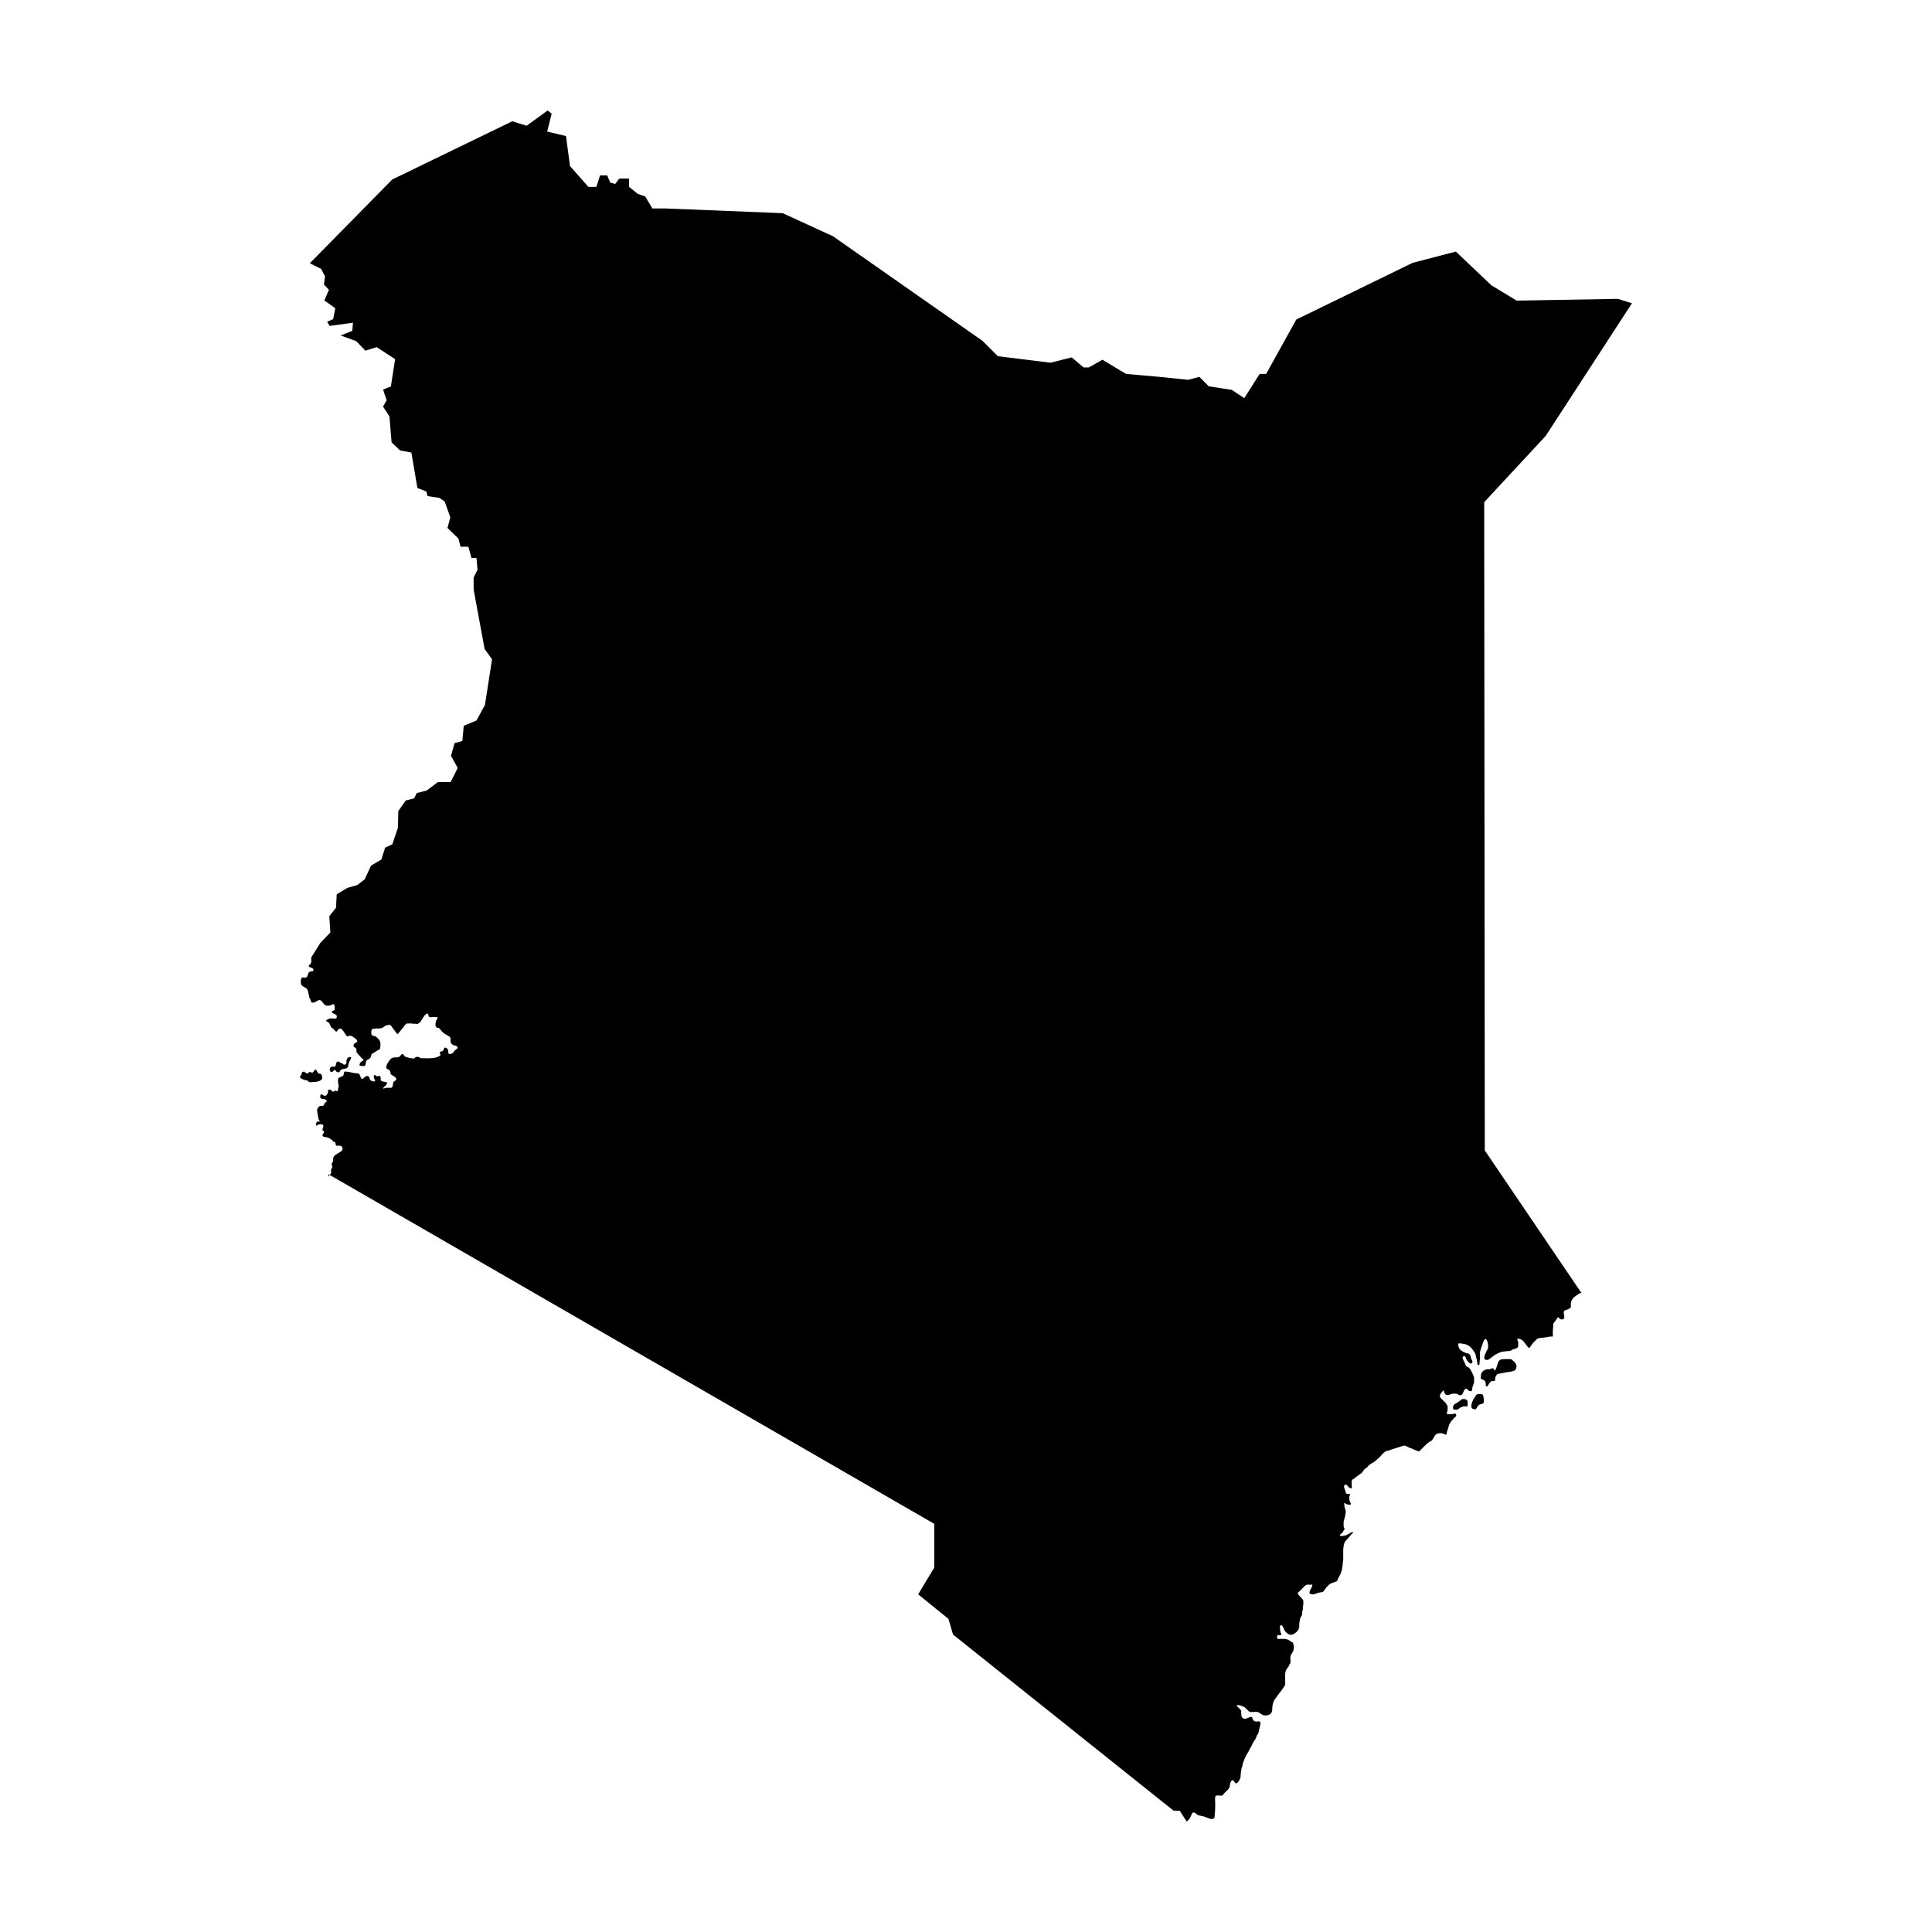 <?xml version="1.0" encoding="UTF-8"?>
<!-- Uploaded to: SVG Find, www.svgrepo.com, Generator: SVG Find Mixer Tools -->
<svg fill="#000000" width="800px" height="800px" version="1.1" viewBox="144 144 512 512" xmlns="http://www.w3.org/2000/svg">
 <g>
  <path d="m538.16 511.41c0.262-0.449 0.562-0.906 0.922-1.285 0.277-0.293 0.715-0.062 1.082-0.148 0.078-0.359 0.047-0.742 0.16-1.086 0.074-0.227 0.219-0.383 0.359-0.57 0.16-0.215 0.242-0.25 0.5-0.27 0.426-0.031 0.867-0.168 1.285-0.238 0.363-0.059 0.73-0.16 1.094-0.188 0.359-0.027 0.719-0.094 1.066-0.188 0.441-0.121 0.91-0.176 1.098-0.648 0.145-0.355 0.242-0.707 0.105-1.082-0.16-0.445-0.438-0.723-0.785-1.023-0.164-0.141-0.305-0.324-0.5-0.426-0.164-0.086-0.297-0.082-0.48-0.078-0.48 0.008-0.965 0.004-1.449 0-0.32-0.004-0.82 0.043-1.102 0.227-0.332 0.215-0.562 0.684-0.648 1.059-0.086 0.367-0.191 0.719-0.352 1.066-0.043 0.094-0.207 0.609-0.336 0.652-0.242 0.082-0.223-0.27-0.328-0.402-0.312-0.383-0.688-0.02-1.016 0.074-0.219 0.059-0.457-0.008-0.68 0.012-0.203 0.02-0.422 0.09-0.609 0.172-0.512 0.223-0.953 0.613-1.055 1.184-0.039 0.215 0.008 0.434-0.035 0.648-0.047 0.227-0.16 0.418 0.102 0.555 0.379 0.195 0.766 0.254 1.016 0.664 0.227 0.371 0.164 0.828 0.164 1.242z"/>
  <path d="m535.12 517.39c0.172-0.125 0.301-0.391 0.402-0.57 0.102-0.184 0.23-0.34 0.395-0.484 0.359-0.316 1.117-0.145 1.293-0.688 0.062-0.195 0.012-0.492 0.012-0.695 0-0.246 0.004-0.445-0.082-0.676-0.074-0.195-0.051-0.422-0.164-0.59-0.141-0.215-0.316-0.25-0.555-0.25-0.203-0.004-0.406-0.004-0.609 0-0.258 0.004-0.457 0.109-0.648 0.293-0.16 0.156-0.25 0.457-0.383 0.656-0.168 0.246-0.391 0.531-0.484 0.816-0.098 0.285-0.242 0.562-0.316 0.855-0.055 0.223-0.035 0.438-0.039 0.664-0.004 0.293 0.047 0.445 0.316 0.594 0.191 0.102 0.43 0.109 0.605 0.246z"/>
  <path d="m532.94 516.71c0-0.375-0.004-0.754 0-1.129 0.004-0.48-0.363-0.797-0.844-0.809-0.184-0.004-0.41-0.031-0.586 0.004-0.203 0.043-0.406 0.289-0.57 0.418-0.391 0.309-0.816 0.543-1.242 0.805-0.477 0.289-0.66 0.582-0.629 1.125 0.012 0.238 0.074 0.387 0.312 0.434 0.195 0.039 0.656 0.051 0.852-0.02 0.223-0.078 0.43-0.27 0.613-0.41 0.203-0.152 0.504-0.266 0.75-0.359 0.395-0.148 0.926-0.059 1.344-0.059"/>
  <path d="m231.02 455.83c0.145-0.148 0.223-0.359 0.367-0.516 0.141-0.148 0.332-0.332 0.375-0.531 0.082-0.395-0.223-0.695 0.066-1.035 0.18-0.211 0.262-0.301 0.211-0.586-0.047-0.254-0.133-0.465-0.133-0.73 0-0.227 0.062-0.277 0.223-0.441 0.148-0.152 0.145-0.238 0.145-0.441v-0.074c0-0.398-0.012-0.734 0.254-1.059 0.254-0.309 0.586-0.52 0.922-0.727 0.52-0.32 1.461-0.613 1.32-1.402-0.055-0.309-0.262-0.613-0.59-0.656-0.273-0.035-0.578 0.016-0.855 0.008-0.352-0.012-0.352-0.293-0.402-0.574-0.023-0.129-0.074-0.316-0.18-0.398-0.129-0.098-0.273-0.012-0.398-0.094-0.109-0.07-0.137-0.25-0.23-0.34-0.117-0.113-0.293-0.215-0.426-0.312-0.27-0.199-0.543-0.332-0.852-0.465-0.379-0.164-1.645-0.059-1.324-0.773 0.113-0.254 0.465-0.559 0.32-0.875-0.066-0.148-0.238-0.098-0.324-0.203-0.062-0.078-0.047-0.23-0.039-0.332 0.027-0.316 0.262-0.586 0.227-0.914-0.027-0.246-0.223-0.379-0.461-0.414-0.281-0.043-0.66-0.004-0.914 0.117-0.223 0.105-0.527 0.461-0.547 0.02-0.012-0.234 0.023-0.656 0.238-0.809 0.215-0.152 0.5-0.043 0.723 0.008v-0.148c-0.27-0.199-0.312-0.66-0.391-0.965-0.031-0.129-0.062-0.262-0.09-0.395-0.031-0.133-0.02-0.254-0.043-0.387-0.086-0.473-0.285-1.082-0.09-1.562 0.109-0.266 0.414-0.617 0.691-0.727 0.227-0.09 0.477 0.023 0.707-0.031 0.258-0.062 0.402-0.289 0.453-0.535 0.035-0.164 0.012-0.215 0.156-0.316 0.105-0.07 0.234-0.082 0.336-0.152 0.227-0.152 0.086-0.398-0.07-0.539-0.172-0.16-0.312-0.242-0.551-0.285-0.254-0.047-0.551 0.004-0.781-0.133-0.223-0.133-0.184-0.328-0.184-0.551 0-0.211-0.02-0.473 0.234-0.523 0.309-0.062 0.531 0.25 0.801 0.336 0.492 0.16 0.852-0.32 0.949-0.762 0.027-0.129 0.07-0.27 0.086-0.398 0.008-0.09-0.035-0.23 0-0.316 0.066-0.168 0.305-0.105 0.457-0.105 0.273-0.004 0.387 0.047 0.527 0.297 0.148 0.258 0.289 0.219 0.562 0.223v-0.074c0.105-0.105 0.184-0.238 0.348-0.215 0.176 0.027 0.258 0.191 0.465 0.152 0.305-0.059 0.297-0.418 0.293-0.664-0.004-0.191 0.023-0.254 0.105-0.426 0.051-0.102 0.059-0.211 0.043-0.324-0.027-0.246-0.098-0.488-0.145-0.734-0.051-0.281-0.004-0.602-0.008-0.891 0-0.25 0.027-0.355 0.238-0.516 0.352-0.27 1.133-0.297 1.234-0.812 0.043-0.219 0.055-0.457 0.141-0.668 0.055-0.141 0.031-0.125 0.188-0.148 0.086-0.012 0.18 0.004 0.266 0.004 0.477-0.004 0.941 0.109 1.406 0.203 0.238 0.047 0.492 0.148 0.73 0.172 0.152 0.016 0.27-0.004 0.414 0.031 0.082 0.02 0.133 0.035 0.219 0.039 0.227 0.004 0.457-0.02 0.66 0.113 0.227 0.145 0.277 0.492 0.41 0.715 0.082 0.137 0.113 0.223 0.164 0.367 0.031 0.09 0.113 0.234 0.207 0.273 0.207 0.082 0.418-0.129 0.559-0.246 0.078-0.066 0.172-0.117 0.246-0.188 0.074-0.066 0.125-0.16 0.203-0.223 0.102-0.082 0.164-0.07 0.289-0.074 0.199-0.004 0.422-0.039 0.551 0.148l0.074 0.074c0.16 0.191 0.117 0.5 0.266 0.703 0.156 0.219 0.406 0.367 0.66 0.438 0.156 0.043 0.621 0.129 0.703-0.062 0.055-0.125-0.219-0.582-0.273-0.703-0.086-0.191-0.105-0.273-0.102-0.484 0.004-0.207 0.043-0.484 0.332-0.379 0.203 0.07 0.344 0.285 0.551 0.336 0.254 0.062 0.387-0.242 0.555-0.184 0.188 0.062 0.387 0.367 0.414 0.559 0.023 0.191-0.082 0.492 0.004 0.668 0.168 0.328 0.855 0.348 1.156 0.438 0.137 0.039 0.457 0.078 0.523 0.215 0.105 0.215-0.176 0.465-0.289 0.613-0.164 0.215-0.316 0.324-0.52 0.5-0.199 0.168-0.219 0.266-0.219 0.516l0.074-0.074c0.145-0.016 0.297-0.129 0.438-0.168 0.203-0.059 0.395-0.055 0.602-0.055h0.66c0.203 0 0.438 0.043 0.578-0.145 0.207-0.277 0.203-0.777 0.285-1.109 0.047-0.195 0.105-0.371 0.285-0.477 0.164-0.094 0.266-0.121 0.402-0.266 0.527-0.551-0.516-1.051-0.895-1.293-0.34-0.219-0.504-0.344-0.508-0.758-0.004-0.301-0.207-0.598-0.461-0.762-0.129-0.086-0.297-0.152-0.438-0.215-0.188-0.086-0.211-0.109-0.215-0.301-0.004-0.117-0.02-0.254-0.004-0.367 0.027-0.18 0.141-0.34 0.211-0.504 0.145-0.344 0.258-0.566 0.488-0.863 0.184-0.238 0.375-0.453 0.594-0.664 0.438-0.422 0.984-0.309 1.539-0.328 0.238-0.008 0.547-0.078 0.73-0.234 0.211-0.184 0.426-0.617 0.719-0.66 0.316-0.043 0.41 0.469 0.637 0.641 0.152 0.113 0.473 0.211 0.664 0.246 0.348 0.066 0.703 0.137 1.051 0.227 0.277 0.074 0.535 0.074 0.824 0.074v-0.074c0.176-0.168 0.281-0.305 0.535-0.355 0.195-0.039 0.402-0.023 0.594 0.039 0.273 0.09 0.484 0.301 0.781 0.32 0.148 0.012 0.305-0.004 0.453-0.004 0.91 0 1.836 0.047 2.731-0.07 0.441-0.059 0.859-0.176 1.258-0.371 0.148-0.074 0.453-0.188 0.547-0.328 0.094-0.141-0.031-0.281-0.105-0.41-0.117-0.199-0.113-0.387 0.09-0.539 0.145-0.109 0.293-0.09 0.449-0.121 0.426-0.078 0.363-0.535 0.574-0.82 0.27-0.359 0.703-0.035 0.887 0.242 0.172 0.258 0.199 0.629 0.219 0.93 0.039 0.535 0.496 0.402 0.871 0.254 0.375-0.148 0.504-0.449 0.77-0.734 0.113-0.121 0.219-0.254 0.352-0.355 0.09-0.066 0.195-0.109 0.285-0.184 0.113-0.094 0.156-0.145 0.164-0.293 0.02-0.344-0.348-0.438-0.605-0.539-0.203-0.078-0.438-0.09-0.637-0.18-0.18-0.082-0.25-0.254-0.383-0.391-0.09-0.094-0.199-0.16-0.227-0.293-0.027-0.133 0.004-0.305 0.004-0.445 0-0.363 0.047-0.73-0.219-1.023-0.078-0.086-0.164-0.074-0.254-0.125-0.078-0.047-0.117-0.121-0.184-0.18-0.133-0.113-0.301-0.145-0.453-0.219-0.328-0.164-0.652-0.371-0.922-0.629-0.117-0.109-0.23-0.223-0.328-0.348-0.066-0.086-0.301-0.309-0.297-0.426h-0.074c-0.207-0.234-0.258-0.438-0.594-0.445-0.254-0.008-0.449-0.07-0.59-0.309-0.191-0.32-0.07-0.984 0.004-1.312 0.055-0.227 0.152-0.473 0.293-0.664 0.109-0.152 0.273-0.328 0.082-0.52-0.133-0.133-0.406-0.07-0.582-0.07h-0.664c-0.219 0-0.613 0.074-0.816-0.008-0.203-0.086-0.258-0.359-0.301-0.551-0.055-0.242-0.129-0.438-0.395-0.348-0.227 0.074-0.418 0.285-0.574 0.461-0.16 0.184-0.301 0.383-0.414 0.594-0.133 0.25-0.336 0.473-0.477 0.727-0.105 0.191-0.273 0.457-0.434 0.609-0.094 0.086-0.199 0.098-0.301 0.16-0.129 0.078-0.199 0.207-0.367 0.207l-0.074 0.012c-0.16-0.164-0.535-0.059-0.738-0.07-0.227-0.012-0.43-0.078-0.66-0.078-0.391 0.004-0.801-0.039-1.188-0.004-0.469 0.043-0.723 0.625-0.977 0.961-0.168 0.227-0.332 0.414-0.527 0.617-0.164 0.172-0.242 0.395-0.414 0.566-0.07 0.074-0.152 0.141-0.223 0.215-0.086 0.094-0.129 0.242-0.219 0.324-0.195 0.188-0.297 0.078-0.441-0.113-0.309-0.41-0.605-0.816-0.926-1.211-0.285-0.352-0.492-0.973-1.023-0.996-0.207-0.008-0.316 0.023-0.5 0.094-0.137 0.051-0.285 0.059-0.422 0.109-0.078 0.031-0.148 0.082-0.23 0.094l-0.074 0.074c-0.25 0.156-0.52 0.426-0.812 0.504-0.133 0.035-0.273 0.016-0.406 0.047-0.098 0.023-0.172 0.035-0.273 0.039-0.246 0.008-0.496-0.027-0.738-0.004-0.152 0.012-0.293 0.074-0.449 0.082-0.078 0.004-0.195-0.02-0.277-0.008-0.543 0.074-0.582 0.516-0.586 0.973 0 0.262 0.012 0.492 0.184 0.695 0.168 0.195 0.391 0.219 0.633 0.277 0.203 0.047 0.352 0.074 0.52 0.207 0.109 0.086 0.199 0.199 0.297 0.297 0.184 0.184 0.371 0.355 0.52 0.57 0.23 0.34 0.293 0.73 0.289 1.137 0 0.254-0.012 0.48-0.059 0.73-0.039 0.215-0.012 0.398-0.176 0.574-0.133 0.145-0.383 0.207-0.562 0.289-0.156 0.07-0.266 0.133-0.398 0.234-0.191 0.145-0.352 0.297-0.578 0.391-0.16 0.066-0.309 0.137-0.441 0.254-0.273 0.238-0.23 0.484-0.328 0.797-0.062 0.199-0.258 0.434-0.426 0.559-0.168 0.129-0.387 0.156-0.559 0.285-0.305 0.234-0.309 0.609-0.383 0.945-0.082 0.375-0.066 0.688-0.535 0.68-0.316-0.004-0.617-0.039-0.93-0.07-0.223-0.023-0.188-0.234-0.145-0.43 0.039-0.172 0.102-0.266 0.203-0.402 0.145-0.191 0.234-0.285 0.445-0.41 0.094-0.055 0.367-0.129 0.379-0.234 0.023-0.176-0.266-0.406-0.383-0.484-0.191-0.137-0.305-0.289-0.441-0.48s-0.293-0.293-0.449-0.461c-0.129-0.137-0.227-0.293-0.363-0.426-0.176-0.172-0.227-0.223-0.223-0.461 0.004-0.141 0.004-0.281 0-0.422-0.004-0.328-0.312-0.715-0.664-0.742l-0.102-0.305c-0.055-0.32 0.039-0.473 0.266-0.68 0.18-0.168 0.445-0.199 0.598-0.359 0.375-0.395-0.301-0.859-0.59-1.059-0.391-0.273-0.785-0.688-1.297-0.617-0.18 0.023-0.395 0.191-0.574 0.16-0.215-0.035-0.387-0.281-0.508-0.441-0.402-0.52-0.938-1.934-1.773-1.535-0.434 0.207-0.414 1.004-0.926 0.605-0.23-0.18-0.367-0.477-0.621-0.652-0.172-0.117-0.328-0.191-0.473-0.359-0.324-0.383-0.355-1.008-0.766-1.301-0.379-0.266-1.027-0.391-0.277-0.773 0.367-0.188 0.691-0.301 1.109-0.297 0.285 0.004 0.98 0.137 1.234-0.016 0.164-0.098 0.156-0.41 0.137-0.566-0.055-0.422-0.203-0.367-0.523-0.539-0.289-0.156-1.008-0.434-0.727-0.785 0.133-0.164 0.395-0.113 0.539-0.227 0.207-0.164 0.16-0.188 0.156-0.473-0.004-0.164 0.039-0.359 0.008-0.516-0.051-0.258-0.191-0.383-0.141-0.672-0.48 0.07-0.914 0.344-1.387 0.414-0.555 0.082-0.938-0.023-1.32-0.414-0.316-0.32-0.648-1.047-1.113-1.062-0.441-0.012-0.938 0.418-1.328 0.578-0.406 0.164-0.898 0.164-1.047-0.32-0.02-0.129-0.039-0.254-0.059-0.383-0.059-0.109-0.133-0.211-0.219-0.305-0.066-0.156-0.125-0.367-0.164-0.531-0.109-0.441-0.152-0.906-0.297-1.352-0.086-0.262-0.172-0.52-0.367-0.727-0.203-0.215-0.449-0.273-0.691-0.43-0.375-0.242-0.754-0.426-0.809-0.875-0.051-0.387-0.086-1.051 0.094-1.398 0.273-0.523 0.82-0.023 1.27-0.246 0.516-0.254 0.406-0.984 0.727-1.344 0.125-0.141 0.309-0.238 0.488-0.277 0.207-0.047 0.449 0.105 0.621-0.113 0.461-0.578-0.449-0.848-0.797-0.992-0.324-0.133-0.484-0.156-0.246-0.516 0.16-0.242 0.441-0.332 0.531-0.641 0.117-0.402 0.02-0.969 0.02-1.387l2.461-3.93 2.625-2.719-0.281-4.316 1.781-2.25 0.188-3.566 2.812-1.688 2.621-0.75 1.973-1.5 1.688-3.66 2.719-1.594 1.031-3.188 1.875-0.844 1.5-4.41 0.094-4.41 1.969-2.812 2.25-0.562 0.656-1.406 2.625-0.656 3-2.25h3.375l1.875-3.754-1.781-3.188 0.938-3.375 2.062-0.562 0.375-4.035 3.375-1.406 2.25-4.129 1.875-12.102-1.969-2.719-2.91-15.758v-3.188l1.035-2.062-0.281-3.094h-1.312l-0.844-3h-2.062l-0.562-2.156-2.906-2.812 0.75-2.812-1.5-4.223-1.406-0.938-3.094-0.469-0.375-1.219-2.344-0.938-1.594-9.379-3-0.562-2.25-2.156-0.562-6.848-1.688-2.625 0.938-1.688-0.938-2.812 2.062-0.844 1.125-7.223-4.879-3.188-3 0.938-2.438-2.531-4.129-1.5 3.094-1.219 0.188-2.156-6.191 0.844-0.656-1.125 1.594-0.656 0.562-2.906-2.906-2.062 1.219-2.812-1.312-1.406 0.281-2.156-1.031-1.969-2.992-1.52 21.836-22.191 31.805-15.426 3.797 1.188 5.578-4.039 1.066 0.832-1.188 4.746 4.984 1.188 1.066 7.949 4.867 5.519h2.137l0.949-3.027h1.898l0.832 1.898 1.305 0.355 1.066-1.426h2.609v2.195l2.254 1.84 2.008 0.691 1.902 3.195h3.547l31.008 1.254 13.312 6.109 39.621 27.719 4.07 4.07 13.938 1.723 5.637-1.41 3.133 2.664h1.41l3.602-2.035 6.266 3.758 8.926 0.781 7.516 0.781 2.977-0.781 2.504 2.504 6.109 0.941 3.289 2.191 4.07-6.422h1.723l7.988-14.41 30.852-15.035 11.434-2.977 9.398 8.926 6.734 4.07 26.781-0.469 3.758 1.176-22.867 35.16-16.289 17.539 0.156 171.8 25.371 37.43 0.238 0.227c-0.16 0.164-0.41 0.156-0.598 0.277-0.23 0.152-0.426 0.336-0.676 0.48-0.418 0.246-0.762 0.516-1.051 0.902-0.289 0.383-0.441 0.801-0.492 1.281-0.027 0.277 0.062 0.578 0.02 0.848-0.043 0.254-0.254 0.398-0.473 0.508-0.23 0.117-0.465 0.227-0.715 0.297-0.211 0.059-0.484 0.121-0.609 0.32-0.188 0.305-0.043 0.887 0.031 1.215 0.098 0.445 0.02 0.984-0.516 1.008-0.484 0.02-0.77-0.242-1.086-0.598-0.191 0.02-0.273 0.34-0.371 0.484-0.141 0.203-0.301 0.387-0.438 0.594-0.125 0.191-0.32 0.359-0.43 0.551-0.098 0.172-0.062 0.391-0.059 0.582 0.008 0.477-0.109 0.91-0.109 1.391v1.098 0.434c-0.25 0-0.508-0.02-0.758-0.004-0.191 0.012-0.344 0.102-0.531 0.113-0.547 0.035-1.062 0.195-1.602 0.211-0.289 0.008-0.613 0.078-0.898 0.137-0.332 0.066-0.457 0.242-0.691 0.461-0.25 0.23-0.477 0.453-0.707 0.703-0.191 0.207-0.297 0.426-0.457 0.652-0.09 0.129-0.215 0.215-0.301 0.344-0.09 0.137-0.105 0.316-0.277 0.352-0.309 0.062-0.523-0.41-0.695-0.59-0.496-0.535-0.762-1.211-1.418-1.57-0.27-0.148-1.301-0.57-1.047 0.16 0.059 0.172 0.176 0.254 0.207 0.445 0.012 0.082-0.008 0.18-0.008 0.262-0.004 0.234 0 0.473 0 0.707v0.109c0.062 0.285-0.309 0.578-0.539 0.641-0.207 0.055-0.535 0.266-0.758 0.223h-0.109c-0.461 0.566-1.297 0.473-1.945 0.551-0.523 0.062-1.156 0.117-1.621 0.355-0.43 0.223-0.902 0.379-1.301 0.66-0.492 0.352-0.949 0.766-1.453 1.098-0.355 0.234-1.168 0.293-1.254-0.25-0.074-0.453 0.164-0.922 0.328-1.328 0.098-0.242 0.215-0.477 0.324-0.715 0.105-0.238 0.297-0.438 0.336-0.699 0.047-0.309 0.012-0.719-0.004-1.031-0.016-0.273-0.285-1.293-0.652-1.336-0.199-0.023-0.434 0.391-0.52 0.535-0.133 0.219-0.184 0.484-0.262 0.727-0.301 0.926-0.734 1.809-0.73 2.805 0.004 0.551 0.074 1.172-0.055 1.703-0.055 0.234 0.105 1.25-0.355 1.129-0.34-0.09-0.211-0.477-0.266-0.727-0.02-0.094-0.074-0.168-0.09-0.262-0.02-0.121 0.027-0.234-0.004-0.355-0.039-0.164-0.125-0.336-0.176-0.5-0.086-0.277-0.098-0.551-0.164-0.828-0.105-0.453-0.359-0.809-0.621-1.18-0.332-0.469-0.703-0.934-1.188-1.246-0.297-0.191-0.512-0.32-0.848-0.406-0.195-0.051-0.391-0.086-0.59-0.133-0.395-0.094-0.957-0.176-1.359-0.07-0.102 0.332 0.055 0.781 0.164 1.094 0.141 0.398 0.508 0.727 0.871 0.926 0.328 0.18 0.637 0.371 1 0.484 0.336 0.105 0.652 0.07 0.922 0.344 0.102 0.105 0.199 0.25 0.27 0.379 0.105 0.195 0.094 0.32 0.129 0.543 0.062 0.371 0.301 0.594 0.387 0.949 0.09 0.371-0.23 0.648-0.602 0.547-0.234-0.066-0.305-0.25-0.457-0.418-0.117-0.133-0.266-0.238-0.383-0.371-0.25-0.285-0.207-0.781-0.477-1.039-0.254-0.242-0.75 0-0.691 0.332 0.043 0.25 0.211 0.629 0.328 0.867 0.098 0.191 0.199 0.328 0.277 0.535 0.086 0.23 0.152 0.508 0.293 0.711 0.09 0.133 0.215 0.203 0.352 0.27 0.23 0.109 0.32 0.125 0.516 0.324 0.273 0.277 0.387 0.52 0.566 0.859 0.152 0.293 0.309 0.586 0.434 0.895 0.121 0.297 0.344 0.73 0.297 1.059v0.109c0 0.25 0.016 0.508 0.004 0.754-0.012 0.297-0.168 0.555-0.25 0.84s-0.207 0.574-0.273 0.863c-0.051 0.219 0.055 0.672-0.234 0.777-0.133 0.051-0.5-0.07-0.625-0.121-0.262-0.102-0.34-0.395-0.559-0.508-0.531-0.281-0.902 0.805-1.027 1.113-0.246 0.594-0.668 0.734-1.207 0.434-0.293-0.164-0.352-0.27-0.688-0.262-0.25 0.004-0.512-0.027-0.762-0.004-0.57 0.051-1.027 0.41-1.641 0.336-0.477-0.059-0.691-0.742-0.75-1.164-0.133-0.094-0.539 0.398-0.629 0.504-0.211 0.242-0.398 0.547-0.434 0.871v0.109c0.074 0.531 0.566 0.84 0.906 1.191 0.375 0.383 0.695 0.582 0.934 1.082 0.109 0.23 0.215 0.363 0.219 0.637 0.004 0.168-0.004 0.336-0.004 0.5 0.004 0.258-0.016 0.457-0.109 0.703-0.066 0.172-0.211 0.41-0.051 0.578 0.152 0.16 0.637 0.066 0.852 0.066 0.312 0 0.609 0.012 0.914-0.055 0.188-0.039 0.43-0.145 0.562 0.016 0.082 0.098 0.141 0.379 0.113 0.5-0.047 0.25-0.23 0.234-0.398 0.367-0.145 0.117-0.242 0.332-0.375 0.469-0.141 0.145-0.293 0.281-0.434 0.426-0.18 0.184-0.23 0.34-0.348 0.547-0.098 0.172-0.227 0.281-0.293 0.473-0.051 0.152-0.09 0.316-0.145 0.473-0.121 0.352-0.188 0.695-0.336 1.051-0.082 0.195-0.129 0.387-0.164 0.598-0.02 0.137-0.004 0.422-0.137 0.523-0.273 0.207-0.797-0.254-1.066-0.301-0.262-0.047-0.672-0.047-0.93 0-0.324 0.059-0.766 0.215-0.965 0.488-0.246 0.344-0.418 0.719-0.645 1.078-0.121 0.195-0.234 0.367-0.434 0.488-0.145 0.09-0.324 0.113-0.465 0.207-0.312 0.211-0.613 0.496-0.887 0.762-0.293 0.289-0.602 0.527-0.867 0.84-0.305 0.359-0.691 0.598-0.973 0.996v-0.109c-0.289 0.055-0.582-0.164-0.863-0.238-0.328-0.09-0.594-0.266-0.891-0.41-0.203-0.102-0.418-0.117-0.629-0.207-0.223-0.098-0.422-0.227-0.652-0.305-0.277-0.094-0.562-0.379-0.855-0.344-0.539 0.062-0.996 0.312-1.516 0.453-0.613 0.168-1.219 0.375-1.832 0.566-0.316 0.098-0.602 0.246-0.93 0.328-0.309 0.078-0.512 0.055-0.781 0.266-0.258 0.199-0.562 0.402-0.781 0.645-0.227 0.25-0.402 0.52-0.645 0.758-0.258 0.258-0.555 0.457-0.816 0.707-0.258 0.246-0.504 0.484-0.809 0.684-0.316 0.207-0.641 0.32-0.945 0.559-0.188 0.145-0.594 0.426-0.672 0.648l-0.215 0.215c-0.449 0.246-0.836 0.625-1.082 1.082-0.23 0.43-0.605 0.551-0.969 0.836-0.32 0.246-0.656 0.453-0.977 0.703-0.121 0.094-0.227 0.195-0.328 0.312-0.09 0.062-0.188 0.102-0.297 0.113-0.176 0.117-0.312 0.312-0.355 0.52-0.074 0.355 0.008 0.82 0.008 1.188 0 0.172 0.008 0.352 0.004 0.523-0.008 0.234 0.008 0.258-0.238 0.215-0.469-0.082-0.664-0.391-0.949-0.715-0.148-0.172-0.293-0.328-0.547-0.223-0.133 0.055-0.32 0.27-0.32 0.418v0.109c0.043 0.262 0.16 0.555 0.227 0.812 0.039 0.148 0.141 0.262 0.188 0.406 0.035 0.121 0.023 0.238 0.07 0.352 0.102 0.25 0.227 0.367 0.492 0.375 0.191 0.008 0.492-0.086 0.645 0.039 0.039 0.199-0.191 0.398-0.223 0.605-0.023 0.156-0.008 0.395 0.004 0.559 0.023 0.406 0.129 0.832 0.332 1.168 0.266 0.441-0.07 0.484-0.457 0.441-0.188-0.02-0.445-0.07-0.621-0.133-0.195-0.07-0.426-0.41-0.648-0.215-0.016 0.148 0.098 0.289 0.109 0.445 0.008 0.133-0.031 0.281-0.008 0.41 0.055 0.348 0.223 0.684 0.309 1.023 0.074 0.289 0.027 0.625-0.031 0.902-0.074 0.328-0.109 0.66-0.188 0.992-0.09 0.395-0.289 0.719-0.305 1.133-0.008 0.316 0.008 0.633 0.004 0.949-0.004 0.195-0.004 0.355 0.078 0.539 0.051 0.117 0.141 0.199 0.152 0.34 0.023 0.359-0.449 0.633-0.445 0.953-0.188 0.172-0.41 0.301-0.598 0.473-0.18 0.168-0.328 0.266-0.059 0.426 0.352 0.203 0.762 0.02 1.113-0.039 0.242-0.039 0.363-0.039 0.574-0.168 0.238-0.145 0.43-0.266 0.688-0.371 0.297-0.121 0.707-0.574 1.062-0.254-0.234 0.23-0.512 0.414-0.703 0.688-0.176 0.242-0.355 0.441-0.574 0.656-0.301 0.301-0.543 0.633-0.832 0.938-0.195 0.203-0.238 0.434-0.316 0.691-0.312 1.031-0.246 2.066-0.246 3.137 0 0.355-0.004 0.711 0 1.066 0.004 0.305-0.098 0.559-0.109 0.859-0.016 0.34-0.094 0.645-0.102 0.984-0.004 0.156-0.062 0.285-0.086 0.426-0.016 0.094 0 0.227-0.02 0.316-0.055 0.242-0.176 0.449-0.23 0.699-0.07 0.312-0.258 0.633-0.398 0.926-0.223 0.473-0.617 0.98-0.676 1.512l-0.203 0.008c-0.152 0.133-0.453 0.215-0.648 0.273-0.234 0.07-0.418 0.152-0.645 0.242-0.594 0.234-0.934 0.637-1.352 1.117-0.309 0.352-0.609 0.996-1.027 1.215-0.168 0.086-0.281 0.051-0.457 0.066-0.203 0.02-0.414 0.098-0.617 0.137-0.43 0.082-0.824 0.348-1.246 0.414-0.301 0.047-0.914-0.016-1.102-0.324-0.145-0.234 0.199-0.91 0.324-1.137 0.188-0.332 0.48-0.727 0.379-1.129-0.16-0.062-0.402 0.07-0.582 0.051-0.195-0.023-0.383-0.062-0.59-0.059-0.449 0.008-0.84 0.398-1.148 0.715-0.375 0.383-0.746 0.797-1.148 1.152-0.191 0.168-0.41 0.227-0.34 0.512 0.043 0.18 0.242 0.41 0.363 0.547 0.305 0.344 0.621 0.676 0.922 1.02 0.281 0.32 0.152 0.922 0.156 1.336 0.004 0.211-0.062 0.355-0.098 0.555-0.035 0.188-0.004 0.395-0.008 0.586-0.008 0.41-0.266 0.855-0.219 1.254v0.109c0.051 0.422-0.305 0.668-0.438 1.023-0.152 0.41-0.168 0.84-0.266 1.258-0.094 0.395-0.012 0.781-0.051 1.184-0.035 0.395-0.277 0.848-0.543 1.133-0.418 0.445-1.059 0.957-1.707 0.918-0.617-0.035-1.094-0.48-1.484-0.918-0.18-0.199-0.207-0.348-0.293-0.598-0.062-0.188-0.195-0.332-0.277-0.508-0.109-0.242-0.332-0.754-0.711-0.402-0.168 0.156-0.07 0.691-0.066 0.922 0.004 0.262 0.055 0.523 0.102 0.777 0.047 0.262 0.449 0.664 0.07 0.836-0.234 0.105-0.645-0.129-0.859 0.016-0.105 0.07-0.133 0.742-0.055 0.863 0.125 0.191 0.621 0.094 0.824 0.094 0.582 0 1.152-0.02 1.711 0.113 0.285 0.066 0.66 0.289 0.91 0.453 0.223 0.145 0.469 0.422 0.754 0.406l0.02 0.445c0.309 0.234 0.184 1.121 0.121 1.453-0.129 0.672-0.691 1.121-0.84 1.816-0.117 0.535 0.105 1.145-0.016 1.672-0.059 0.266-0.305 0.492-0.426 0.746-0.012 0.172-0.07 0.324-0.176 0.457-0.117 0.09-0.219 0.191-0.309 0.312-0.734 1.016-0.457 2.562-0.449 3.75 0.004 0.543-0.156 0.879-0.48 1.312-0.344 0.461-0.602 0.938-1.016 1.348-0.211 0.387-0.523 0.66-0.742 1.039-0.211 0.367-0.551 0.633-0.73 1.016-0.324 0.695-0.488 1.5-0.477 2.258 0.008 0.582-0.152 1.109-0.68 1.438-0.453 0.281-1.375 0.371-1.867 0.133-0.496-0.242-0.949-0.738-1.488-0.797-0.574-0.059-1.168 0.062-1.738 0.016-0.582-0.047-1.07-0.98-1.613-1.273-0.426-0.23-1.262-0.582-1.738-0.535h-0.148c-0.062 0.051-0.125 0.102-0.188 0.148 0.145 0.238 0.441 0.391 0.633 0.594 0.227 0.234 0.383 0.508 0.598 0.75v0.148c0 0.738-0.113 1.938 0.93 1.953 0.43 0.004 0.777-0.188 1.164-0.348 0.184-0.074 0.355-0.176 0.566-0.125 0.316 0.074 0.223 0.141 0.328 0.43 0.148 0.395 0.402 0.738 0.863 0.797 0.301 0.035 0.84-0.16 1.098 0.012 0.242 0.156 0.152 0.637 0.098 0.871-0.09 0.379-0.164 0.773-0.266 1.164-0.102 0.379-0.141 0.848-0.328 1.199-0.121 0.23-0.297 0.379-0.387 0.629-0.098 0.273-0.148 0.512-0.297 0.766-0.25 0.426-0.578 0.711-0.75 1.195-0.164 0.465-0.457 0.895-0.711 1.328-0.219 0.375-0.348 0.797-0.594 1.141-0.23 0.32-0.406 0.699-0.582 1.059-0.207 0.418-0.391 0.867-0.539 1.301-0.168 0.484-0.305 0.762-0.301 1.305l-0.148 0.148c-0.133 0.766-0.293 1.473-0.297 2.25-0.004 0.75-0.492 1.711-1.207 2.051-0.43-0.176-0.637-1.246-1.203-0.723-0.328 0.305-0.406 0.789-0.43 1.203-0.062 1.074-1.18 1.598-1.766 2.406-0.168 0.234-0.051 0.23-0.363 0.309-0.199 0.047-0.5-0.012-0.715-0.012-0.422 0-0.926-0.168-1.047 0.355-0.098 0.43-0.008 0.973-0.008 1.414v1.367c0 0.57-0.016 1.066-0.117 1.617-0.07 0.379 0.125 1.164-0.328 1.367-0.77 0.34-1.809-0.367-2.512-0.555-0.504-0.137-1.039-0.191-1.535-0.363-0.402-0.141-0.684-0.559-1.082-0.691-0.539-0.176-0.699 0.602-0.898 0.988-0.094 0.184-0.195 0.434-0.293 0.602-0.168 0.301-0.492 0.453-0.703 0.766l-0.102-0.004-1.828-2.844h-1.625l-58.461-46.688-1.219-4.16-8.02-6.496 4.285-7.106v-11.566l-160.59-92.672z"/>
  <path d="m224.62 428.11c0.152-0.023 0.227 0.059 0.344 0.137 0.109 0.074 0.223 0.129 0.324 0.207 0.047 0.039 0.055 0.062 0.125 0.07 0.117 0.016 0.082-0.016 0.137-0.082 0.086-0.105 0.195-0.188 0.312-0.27 0.199-0.141 0.438-0.059 0.645 0.016 0.086 0.031 0.188 0.074 0.281 0.059 0.168-0.023 0.273-0.188 0.355-0.32 0.105-0.172 0.309-0.582 0.555-0.422 0.203 0.133 0.336 0.391 0.445 0.598 0.09 0.172 0.168 0.402 0.387 0.414 0.125 0.008 0.227-0.008 0.344 0.031 0.207 0.066 0.285 0.137 0.371 0.328s0.086 0.406 0.137 0.605c0.023 0.094 0.023 0.23 0.008 0.324-0.023 0.164-0.191 0.289-0.309 0.398-0.18 0.164-0.445 0.266-0.676 0.336-0.254 0.074-0.547 0.125-0.812 0.168-0.121 0.02-0.242 0-0.367 0.02-0.137 0.02-0.258 0.035-0.398 0.035-0.254 0-0.578 0.051-0.824-0.008-0.32-0.074-0.414-0.426-0.75-0.488-0.094-0.016-0.188 0-0.281-0.02-0.145-0.027-0.309-0.074-0.453-0.117-0.254-0.078-0.484-0.219-0.723-0.332-0.145-0.066-0.246-0.223-0.289-0.371-0.051-0.164 0.027-0.219 0.148-0.332 0.156-0.141 0.219-0.289 0.266-0.496 0.031-0.129 0.027-0.309 0.109-0.414 0.16-0.215 0.535-0.18 0.773-0.18z"/>
  <path d="m232.1 428.07c0.117-0.137 0.227-0.254 0.367-0.367 0.086-0.07 0.219-0.184 0.344-0.137 0.109 0.039 0.168 0.234 0.25 0.324 0.121 0.129 0.207 0.219 0.383 0.25 0.113 0.023 0.273 0.055 0.387 0.016 0.156-0.059 0.211-0.18 0.281-0.312 0.066-0.125 0.168-0.277 0.273-0.371 0.133-0.113 0.301-0.113 0.461-0.141 0.246-0.043 0.48-0.102 0.723-0.168 0.09-0.023 0.184-0.039 0.273-0.066 0.199-0.062 0.301-0.219 0.383-0.402 0.051-0.113 0.039-0.234 0.074-0.352 0.051-0.172 0.066-0.348 0.117-0.52 0.082-0.293 0.191-0.582 0.355-0.836 0.074-0.113 0.129-0.227 0.184-0.352 0.035-0.082 0.148-0.324 0.086-0.418-0.035-0.055-0.242-0.082-0.301-0.09-0.184-0.023-0.34 0.027-0.48 0.137-0.121 0.094-0.195 0.184-0.266 0.324-0.035 0.07-0.051 0.145-0.078 0.219-0.023 0.066-0.078 0.137-0.098 0.207-0.066 0.238 0.066 0.539-0.027 0.766-0.102 0.246-0.43 0.41-0.68 0.359-0.148-0.031-0.184-0.102-0.266-0.211-0.047-0.062-0.078-0.102-0.148-0.137-0.102-0.055-0.203-0.027-0.305-0.055-0.098-0.027-0.188-0.121-0.273-0.188-0.133-0.098-0.266-0.211-0.438-0.234-0.066-0.008-0.199-0.016-0.262 0.008-0.141 0.055-0.289 0.301-0.336 0.441-0.047 0.137-0.051 0.289-0.09 0.43-0.043 0.156-0.07 0.363-0.227 0.461-0.102 0.062-0.324 0.055-0.438 0.043-0.184-0.023-0.316-0.074-0.504-0.016-0.34 0.109-0.426 0.559-0.426 0.875 0 0.125-0.023 0.223 0.074 0.32 0.121 0.121 0.312 0.117 0.43 0.238z"/>
 </g>
</svg>